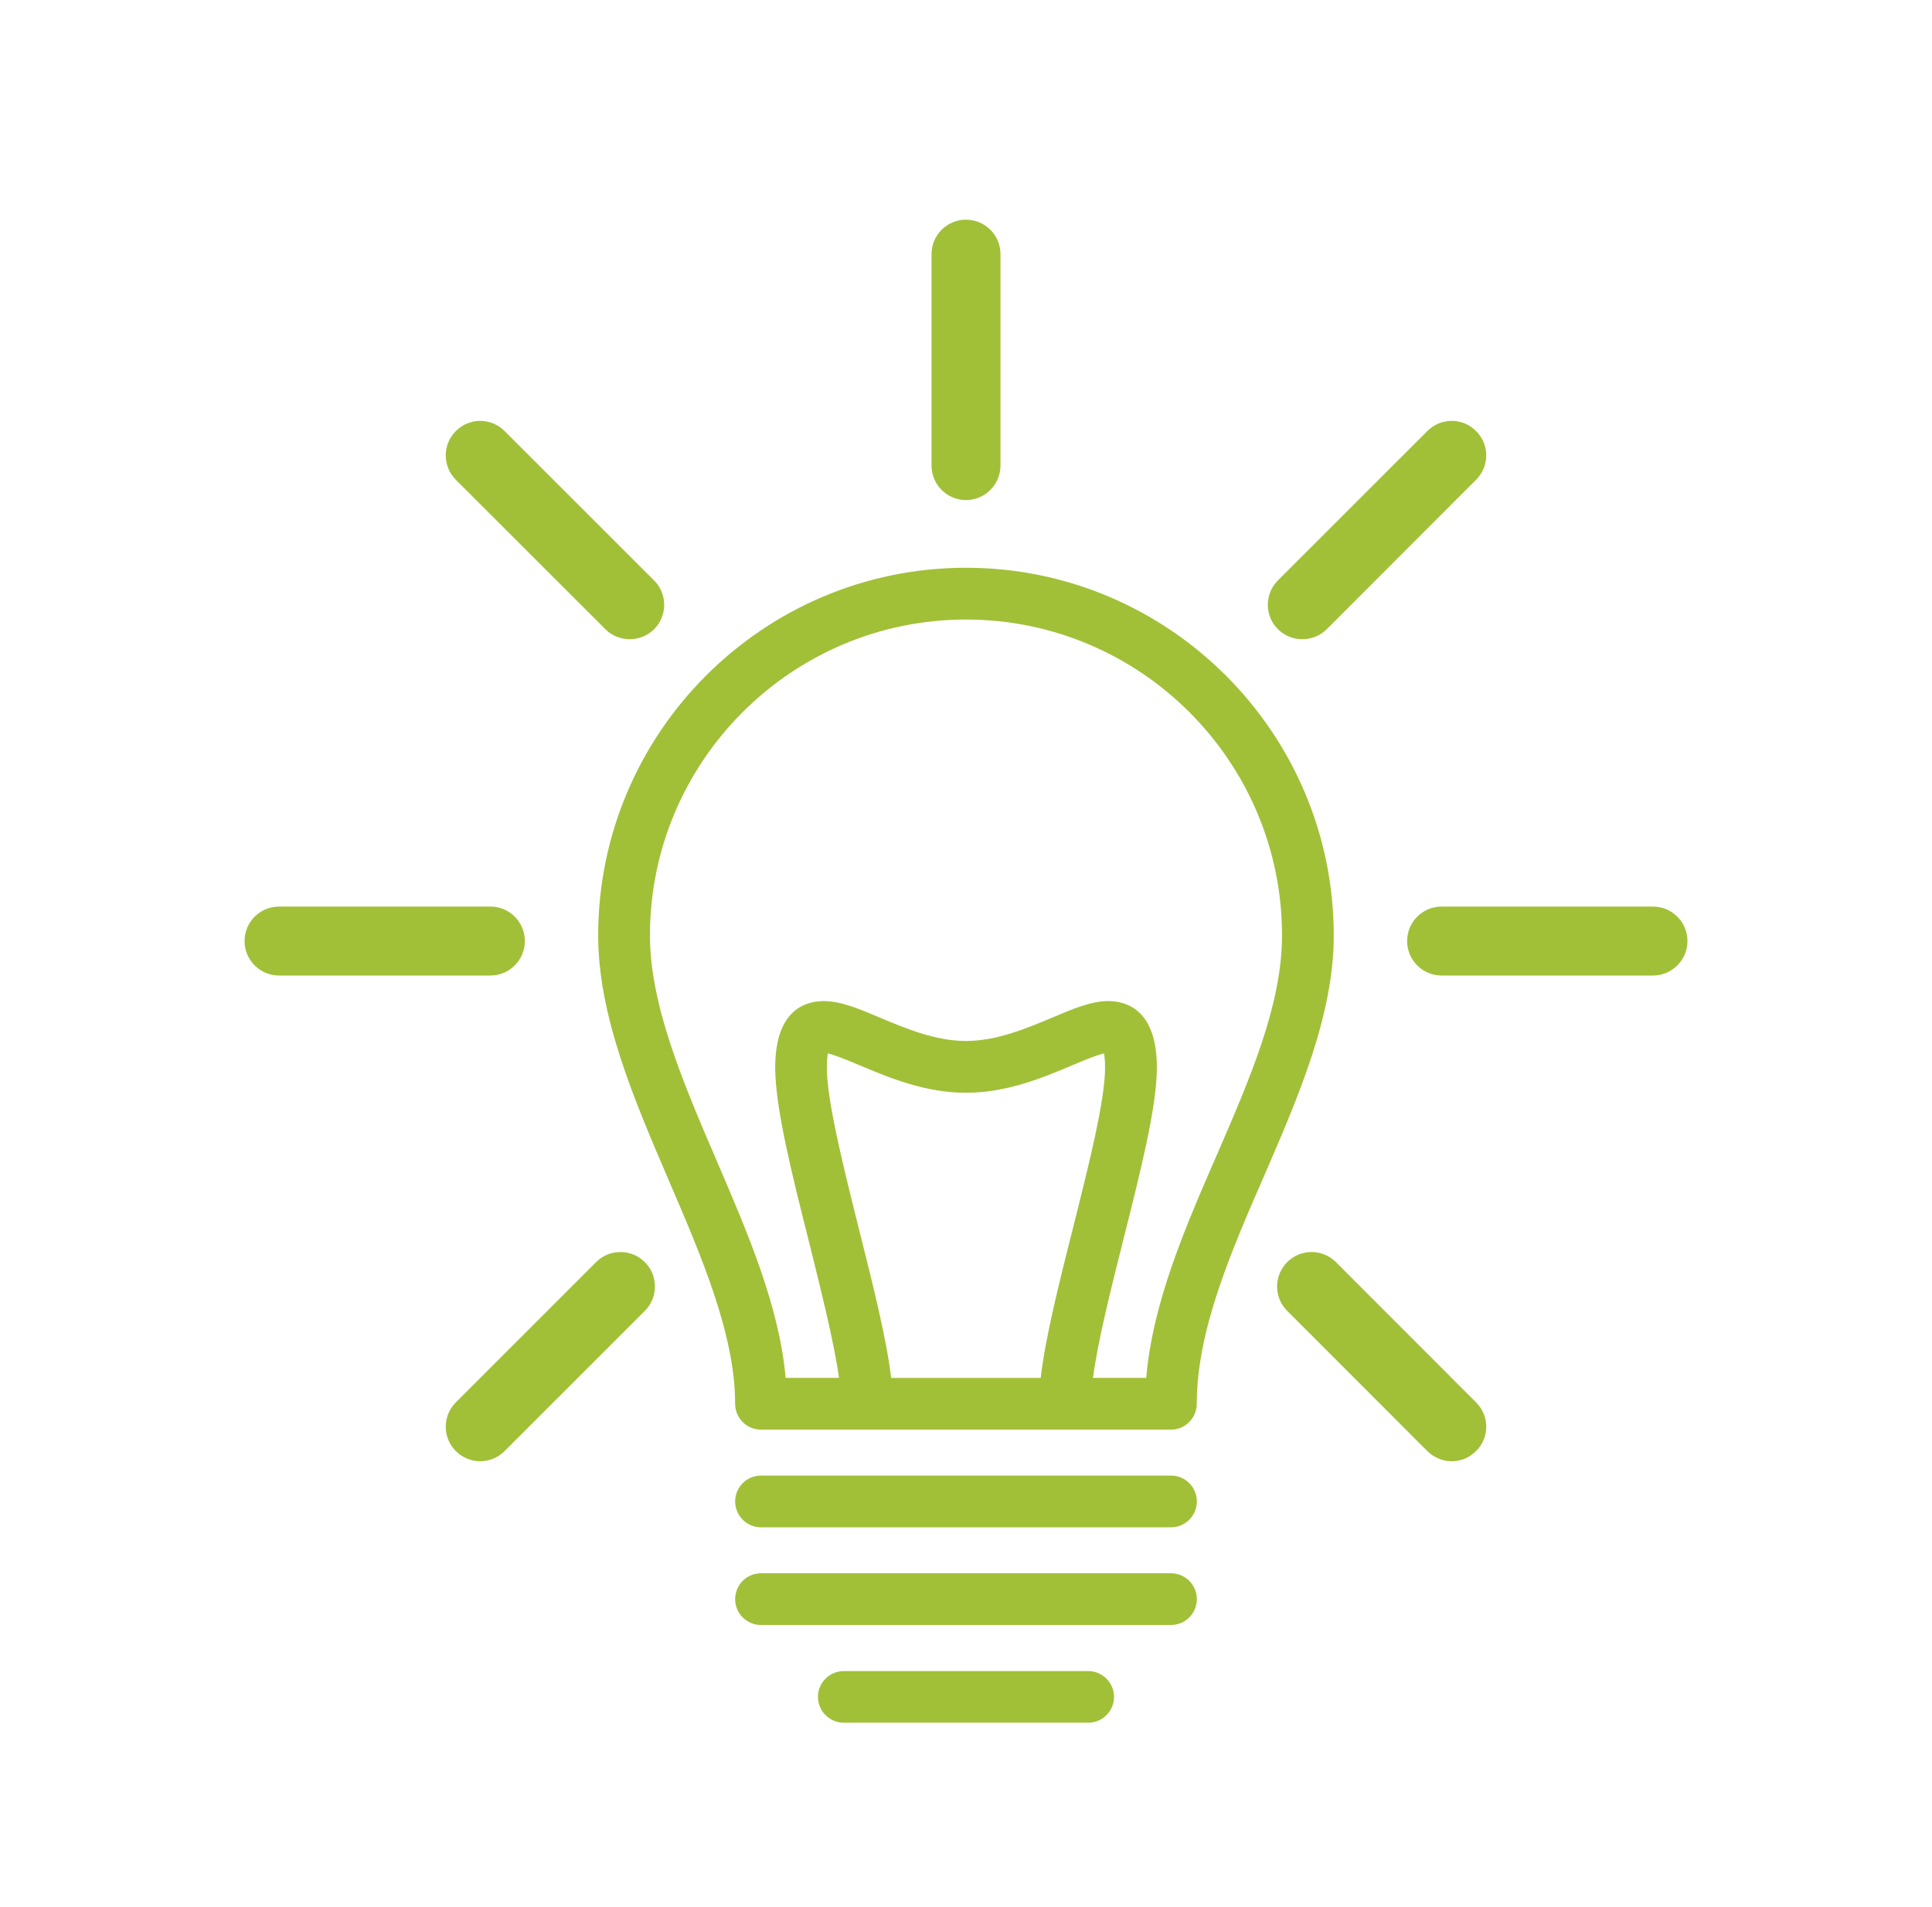<?xml version="1.0" encoding="utf-8"?>
<!-- Generator: Adobe Illustrator 15.0.0, SVG Export Plug-In . SVG Version: 6.00 Build 0)  -->
<!DOCTYPE svg PUBLIC "-//W3C//DTD SVG 1.1//EN" "http://www.w3.org/Graphics/SVG/1.1/DTD/svg11.dtd">
<svg version="1.1" id="Layer_1" xmlns="http://www.w3.org/2000/svg" xmlns:xlink="http://www.w3.org/1999/xlink" x="0px" y="0px"
	 width="78px" height="77px" viewBox="-4 -3.5 78 77" enable-background="new -4 -3.5 78 77" xml:space="preserve">
<g>
	<g>
		<path fill="#A1C038" d="M62.732,35.89h-8.534c-0.766,0-1.389-0.625-1.389-1.39c0-0.771,0.623-1.394,1.389-1.394h8.534
			c0.771,0,1.395,0.623,1.395,1.394C64.127,35.265,63.502,35.89,62.732,35.89z"/>
		<path fill="#A1C038" d="M15.801,35.89H7.267c-0.771,0-1.394-0.625-1.394-1.39c0-0.771,0.623-1.394,1.394-1.394h8.534
			c0.766,0,1.389,0.623,1.389,1.394C17.189,35.265,16.566,35.89,15.801,35.89z"/>
		<path fill="#A1C038" d="M54.612,55.503c-0.356,0-0.712-0.139-0.987-0.41l-5.658-5.662c-0.543-0.544-0.543-1.421,0-1.969
			c0.543-0.543,1.425-0.543,1.968,0l5.657,5.663c0.549,0.543,0.549,1.425,0,1.968C55.32,55.364,54.969,55.503,54.612,55.503z"/>
		<path fill="#A1C038" d="M21.424,22.31c-0.361,0-0.713-0.133-0.984-0.404l-6.037-6.033c-0.543-0.547-0.543-1.424,0-1.967
			c0.544-0.548,1.426-0.548,1.969,0l6.036,6.032c0.543,0.543,0.543,1.424,0,1.969C22.135,22.177,21.779,22.31,21.424,22.31z"/>
		<path fill="#A1C038" d="M15.387,55.503c-0.356,0-0.713-0.139-0.984-0.41c-0.543-0.543-0.543-1.424,0-1.968l5.663-5.663
			c0.543-0.543,1.425-0.543,1.968,0s0.543,1.425,0,1.969l-5.662,5.662C16.099,55.364,15.744,55.503,15.387,55.503z"/>
		<path fill="#A1C038" d="M48.575,22.31c-0.354,0-0.712-0.133-0.983-0.404c-0.543-0.543-0.543-1.426,0-1.969l6.033-6.032
			c0.547-0.548,1.424-0.548,1.967,0c0.549,0.543,0.549,1.424,0,1.967l-6.027,6.033C49.289,22.177,48.937,22.31,48.575,22.31z"/>
		<path fill="#A1C038" d="M34.998,16.692c-0.767,0-1.39-0.627-1.39-1.394V6.764c0-0.77,0.623-1.394,1.39-1.394
			c0.771,0,1.394,0.624,1.394,1.394v8.534C36.391,16.064,35.768,16.692,34.998,16.692z"/>
		<path fill="#A1C038" d="M34.998,19.425c-8.188,0-14.848,6.665-14.848,14.848c0,3.263,1.456,6.638,2.857,9.904
			c1.313,3.055,2.672,6.21,2.672,9.002c0,0.579,0.467,1.047,1.042,1.047h4.286h7.981h4.287c0.575,0,1.042-0.468,1.042-1.047
			c0-2.955,1.38-6.13,2.717-9.197c1.379-3.184,2.813-6.479,2.813-9.709C49.849,26.09,43.188,19.425,34.998,19.425z M31.979,52.138
			c-0.188-1.576-0.727-3.726-1.291-5.97c-0.641-2.569-1.305-5.218-1.305-6.558c0-0.281,0.019-0.463,0.041-0.574
			c0.312,0.07,0.822,0.285,1.285,0.48c1.172,0.493,2.631,1.108,4.287,1.108c1.666,0,3.116-0.615,4.293-1.108
			c0.457-0.197,0.971-0.41,1.281-0.48c0.026,0.115,0.044,0.293,0.044,0.574c0,1.326-0.653,3.916-1.282,6.424
			c-0.578,2.289-1.129,4.474-1.316,6.104H31.979z M45.121,43.149c-1.277,2.929-2.586,5.947-2.845,8.987h-2.149
			c0.194-1.478,0.717-3.557,1.229-5.596c0.693-2.751,1.35-5.353,1.35-6.933c0-2.336-1.229-2.685-1.964-2.685
			c-0.682,0-1.416,0.308-2.262,0.668c-1.052,0.44-2.243,0.943-3.481,0.943c-1.232,0-2.426-0.503-3.477-0.943
			c-0.846-0.36-1.576-0.668-2.262-0.668c-0.734,0-1.963,0.347-1.963,2.685c0,1.599,0.662,4.256,1.371,7.062
			c0.494,1.999,1.006,4.033,1.205,5.467h-2.154c-0.258-2.901-1.545-5.89-2.791-8.782c-1.322-3.078-2.688-6.25-2.688-9.082
			c0-7.035,5.726-12.756,12.759-12.756c7.039,0,12.76,5.721,12.76,12.756C47.756,37.073,46.475,40.024,45.121,43.149z"/>
		<path fill="#A1C038" d="M43.277,58.17H26.722c-0.575,0-1.042-0.467-1.042-1.046c0-0.574,0.467-1.042,1.042-1.042h16.556
			c0.575,0,1.042,0.468,1.042,1.042C44.319,57.703,43.853,58.17,43.277,58.17z"/>
		<path fill="#A1C038" d="M43.277,62.114H26.722c-0.575,0-1.042-0.467-1.042-1.041c0-0.579,0.467-1.047,1.042-1.047h16.556
			c0.575,0,1.042,0.469,1.042,1.047C44.319,61.647,43.853,62.114,43.277,62.114z"/>
		<path fill="#A1C038" d="M39.935,66.06h-9.87c-0.574,0-1.042-0.469-1.042-1.043s0.468-1.041,1.042-1.041h9.87
			c0.573,0,1.042,0.467,1.042,1.041C40.977,65.592,40.508,66.06,39.935,66.06z"/>
	</g>
</g>
</svg>
